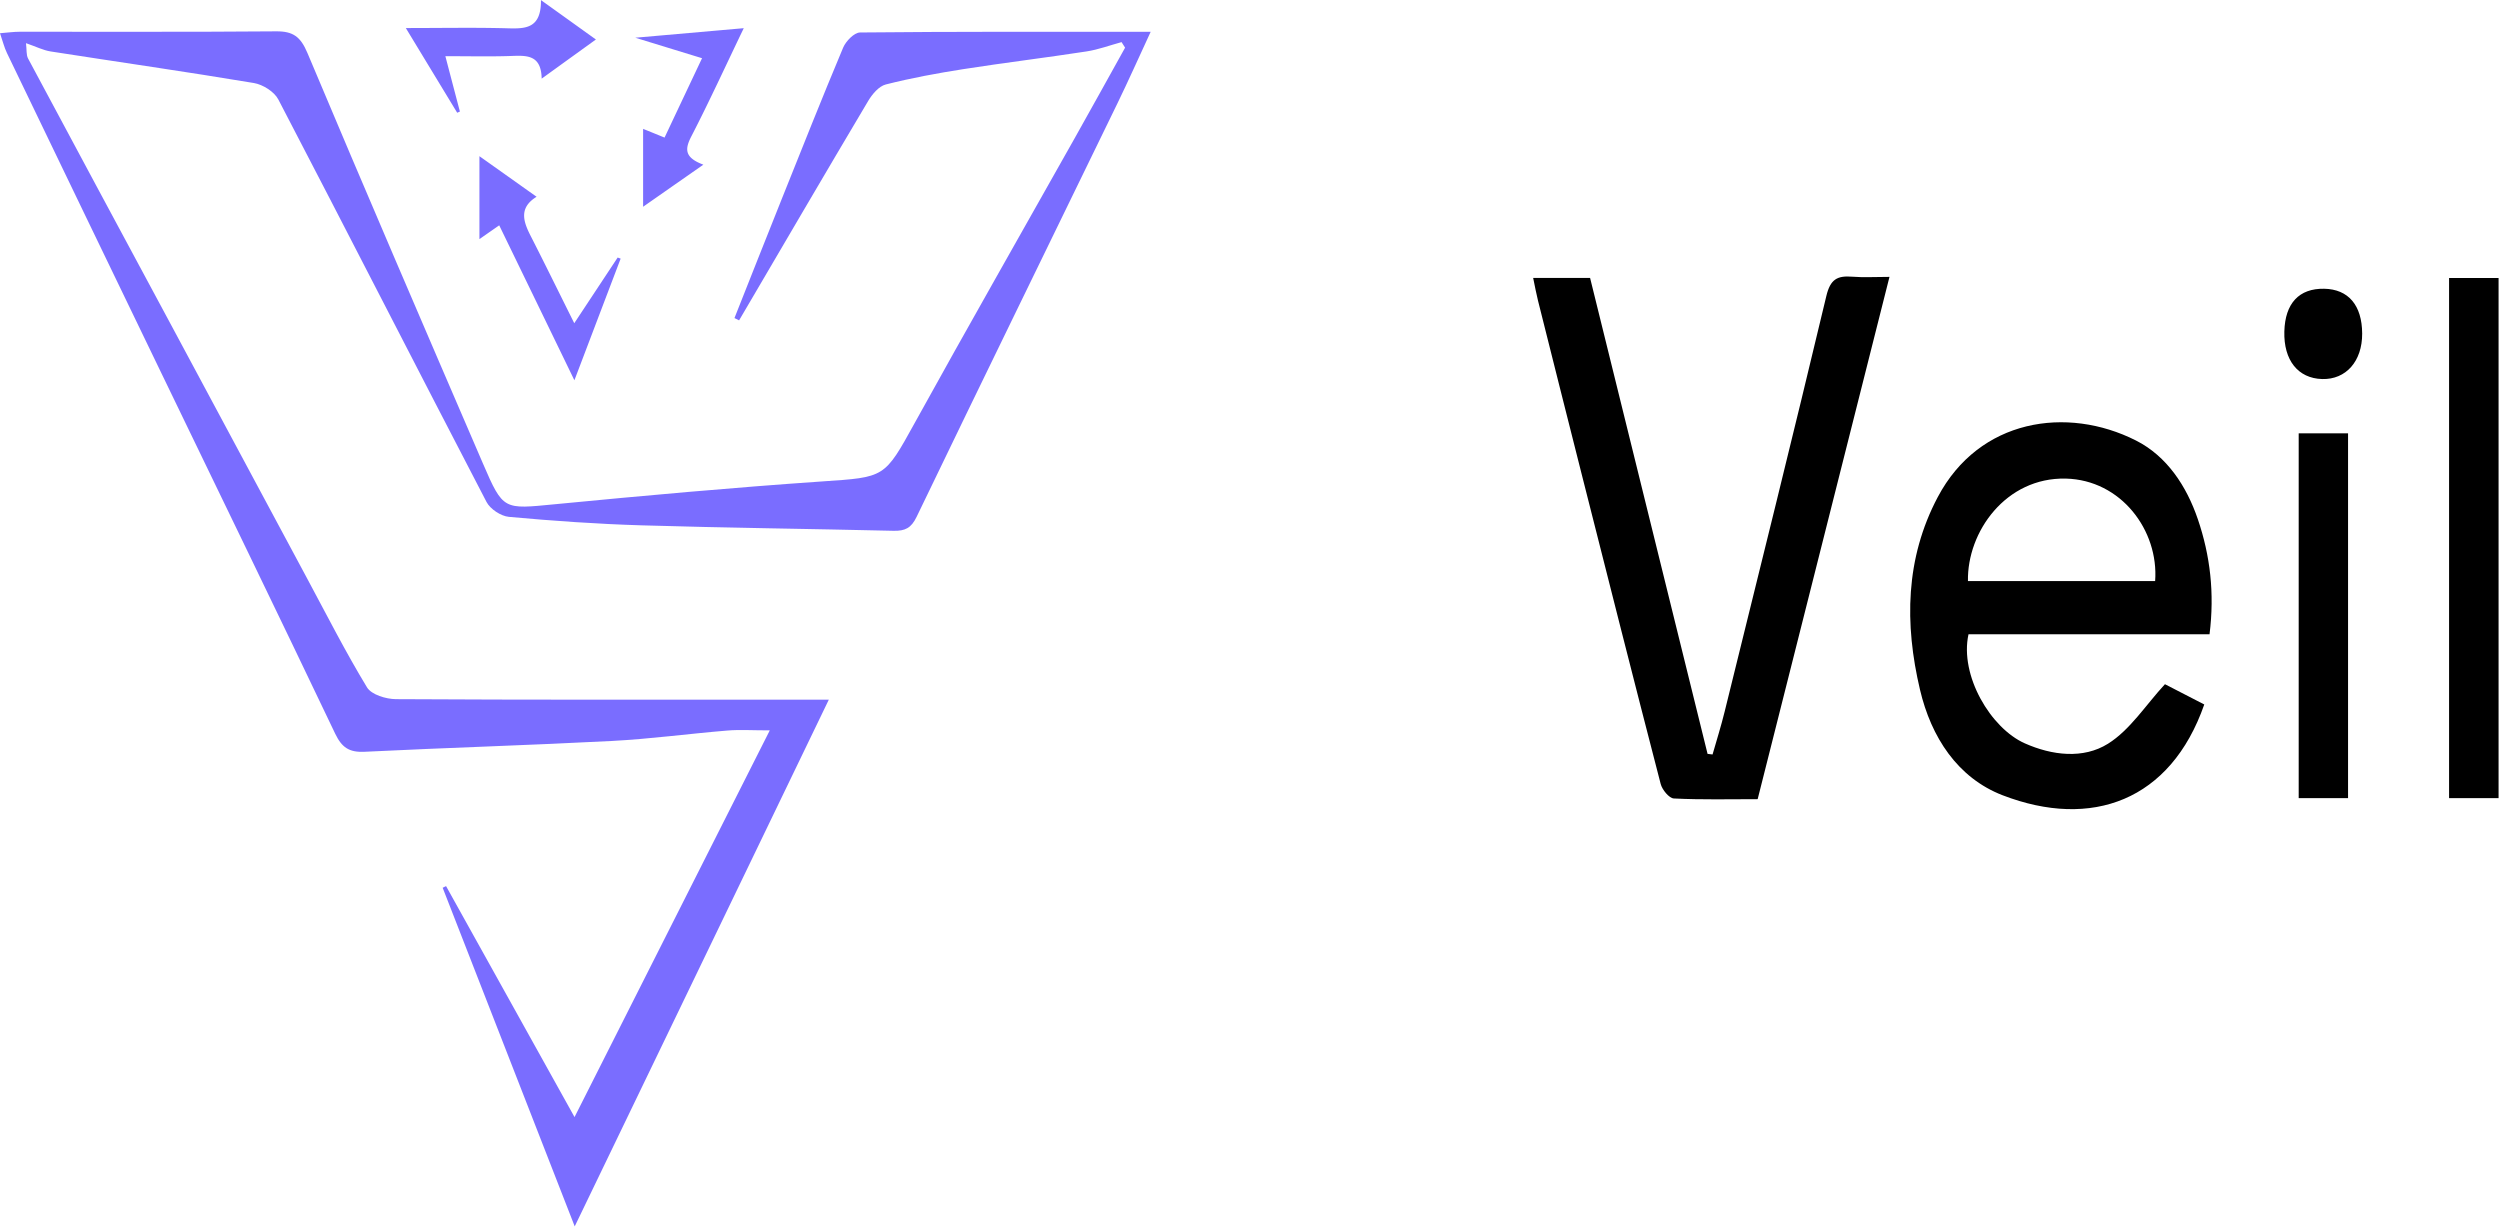 <svg xmlns="http://www.w3.org/2000/svg" width="893" height="439" fill="none"><path fill="#7A6DFF" d="M262.346 113.619c5.632-14.194 11.231-28.405 16.912-42.583 7.22-18.042 14.391-36.1 21.906-54.012.983-2.325 3.962-5.403 6.042-5.419 34.103-.344 68.189-.245 103.815-.245-4.273 9.233-7.957 17.501-11.919 25.654-23.903 49.199-47.954 98.331-71.693 147.611-1.932 4.028-4.142 5.059-8.186 4.977-30.01-.704-60.02-1.048-90.03-1.948-15.832-.475-31.648-1.588-47.414-3.029-2.865-.262-6.68-2.783-8.006-5.337-24.902-47.856-49.427-95.924-74.362-143.763-1.44-2.767-5.5-5.321-8.693-5.862-24.166-4.044-48.413-7.498-72.61-11.28-2.653-.41-5.174-1.703-8.825-2.963.295 2.406.05 4.175.737 5.468C26.883 52.437 43.844 83.92 60.773 115.42c16.323 30.387 32.597 60.79 48.92 91.176 7.007 13.049 13.736 26.294 21.415 38.95 1.571 2.586 6.778 4.174 10.33 4.191 47.725.278 95.449.18 143.19.18h11.428c-30.386 62.983-60.118 124.624-90.767 188.148-16.159-41.422-31.663-81.189-47.168-120.957.41-.197.803-.393 1.212-.59 14.997 26.965 29.994 53.93 45.891 82.499 23.494-46.545 46.267-91.65 69.745-138.131-6.238 0-10.74-.311-15.193.066-13.72 1.129-27.407 2.996-41.16 3.716-29.453 1.539-58.939 2.407-88.393 3.864-5.468.262-8.12-1.506-10.494-6.467-20.465-42.911-41.258-85.675-61.936-128.472C39.343 95.381 20.891 57.185 2.49 18.956 1.506 16.926.982 14.7 0 11.867c2.701-.213 4.879-.524 7.056-.524 30.534-.033 61.068.115 91.602-.147 6.041-.05 8.71 1.932 11.133 7.678 20.629 49.035 41.667 97.889 62.738 146.743 7.236 16.781 7.384 16.258 25.589 14.506 31.811-3.078 63.639-5.96 95.515-8.154 22.528-1.538 22.217-1.162 33.104-20.89 18.763-33.989 38.016-67.699 57.041-101.54 6.074-10.805 12.082-21.677 18.107-32.515-.425-.655-.835-1.326-1.26-1.98-4.159 1.129-8.252 2.668-12.492 3.323-14.67 2.26-29.421 4.044-44.09 6.336-9.283 1.457-18.55 3.16-27.636 5.468-2.473.622-4.863 3.487-6.304 5.91C294.615 62.13 279.34 88.291 264 114.438c-.557-.278-1.097-.557-1.654-.835v.016Z"/><path fill="#7A6DFF" d="M178.325 80.482a5747.689 5747.689 0 0 0-7.073 4.928V55.793c7.122 5.043 13.392 9.512 20.416 14.49-6.434 3.962-4.732 8.873-2.096 14.03 5.059 9.906 9.955 19.909 15.554 31.14l15.504-23.461c.36.13.704.262 1.064.393-5.255 13.818-10.511 27.636-16.519 43.451a80598.65 80598.65 0 0 0-26.85-55.337v-.017ZM251.262 58.806a21012.75 21012.75 0 0 0-21.545 15.046V46.035c2.079.836 4.584 1.85 7.662 3.111 4.486-9.512 8.792-18.615 13.392-28.356-8.333-2.554-15.799-4.846-23.854-7.318 12.852-1.13 25.229-2.21 38.753-3.406-6.5 13.507-12.312 26.212-18.714 38.622-2.357 4.568-2.537 7.58 4.29 10.134l.016-.016ZM193.24.046c6.909 4.945 12.59 9.021 19.613 14.064-6.581 4.748-12.524 9.037-19.368 13.982-.147-8.71-5.534-8.284-11.133-8.088-7.351.245-14.735.065-23.265.065 1.916 7.319 3.553 13.54 5.19 19.778-.327.147-.638.278-.966.426-5.844-9.627-11.689-19.27-18.353-30.256 13.213 0 24.886-.23 36.543.098 6.352.18 11.804 0 11.739-10.036V.046Z"/><path fill="#000" d="M547.646 99.277h20.334c14.031 56.861 27.996 113.442 41.961 170.008.59.065 1.179.131 1.785.213 1.457-5.108 3.062-10.167 4.322-15.324 12.197-49.444 24.509-98.871 36.313-148.413 1.425-6.009 3.913-7.351 9.234-6.926 4.044.328 8.137.066 13.327.066-15.766 62.476-31.32 124.117-47.086 186.56-10.052 0-20.007.245-29.928-.246-1.703-.082-4.175-3.111-4.715-5.19-9.578-36.919-18.91-73.903-28.275-110.872-5.222-20.596-10.38-41.192-15.553-61.804-.622-2.456-1.064-4.961-1.719-8.072ZM789.216 226.57h-86.068c-3.242 14.784 7.989 33.579 20.105 38.949 9.758 4.339 20.891 5.665 29.715.148 7.957-4.977 13.474-13.835 20.351-21.268 3.945 2.031 9.053 4.666 14.047 7.237-12.05 34.496-40.308 44.63-71.988 32.449-16.143-6.221-25.573-20.792-29.552-37.705-5.55-23.526-5.272-46.906 6.353-68.844 14.784-27.931 46.12-32.646 70.76-20.203 11.067 5.583 18.107 16.306 22.135 28.143 4.404 12.934 6.008 26.343 4.175 41.078l-.033.016Zm-86.265-19.008h66.864c1.342-18.124-12.197-36.133-31.893-36.608-21.415-.507-35.298 18.992-34.971 36.608ZM892.491 285.084h-17.682V99.31h17.682v185.774ZM821.092 154.795h17.633V285.1h-17.633V154.795ZM830.179 103.141c8.661.148 13.539 5.894 13.589 15.996.049 9.889-5.78 16.503-14.31 16.257-8.611-.245-13.769-6.729-13.49-16.994.262-10.052 5.255-15.422 14.227-15.259h-.016Z"/></svg>